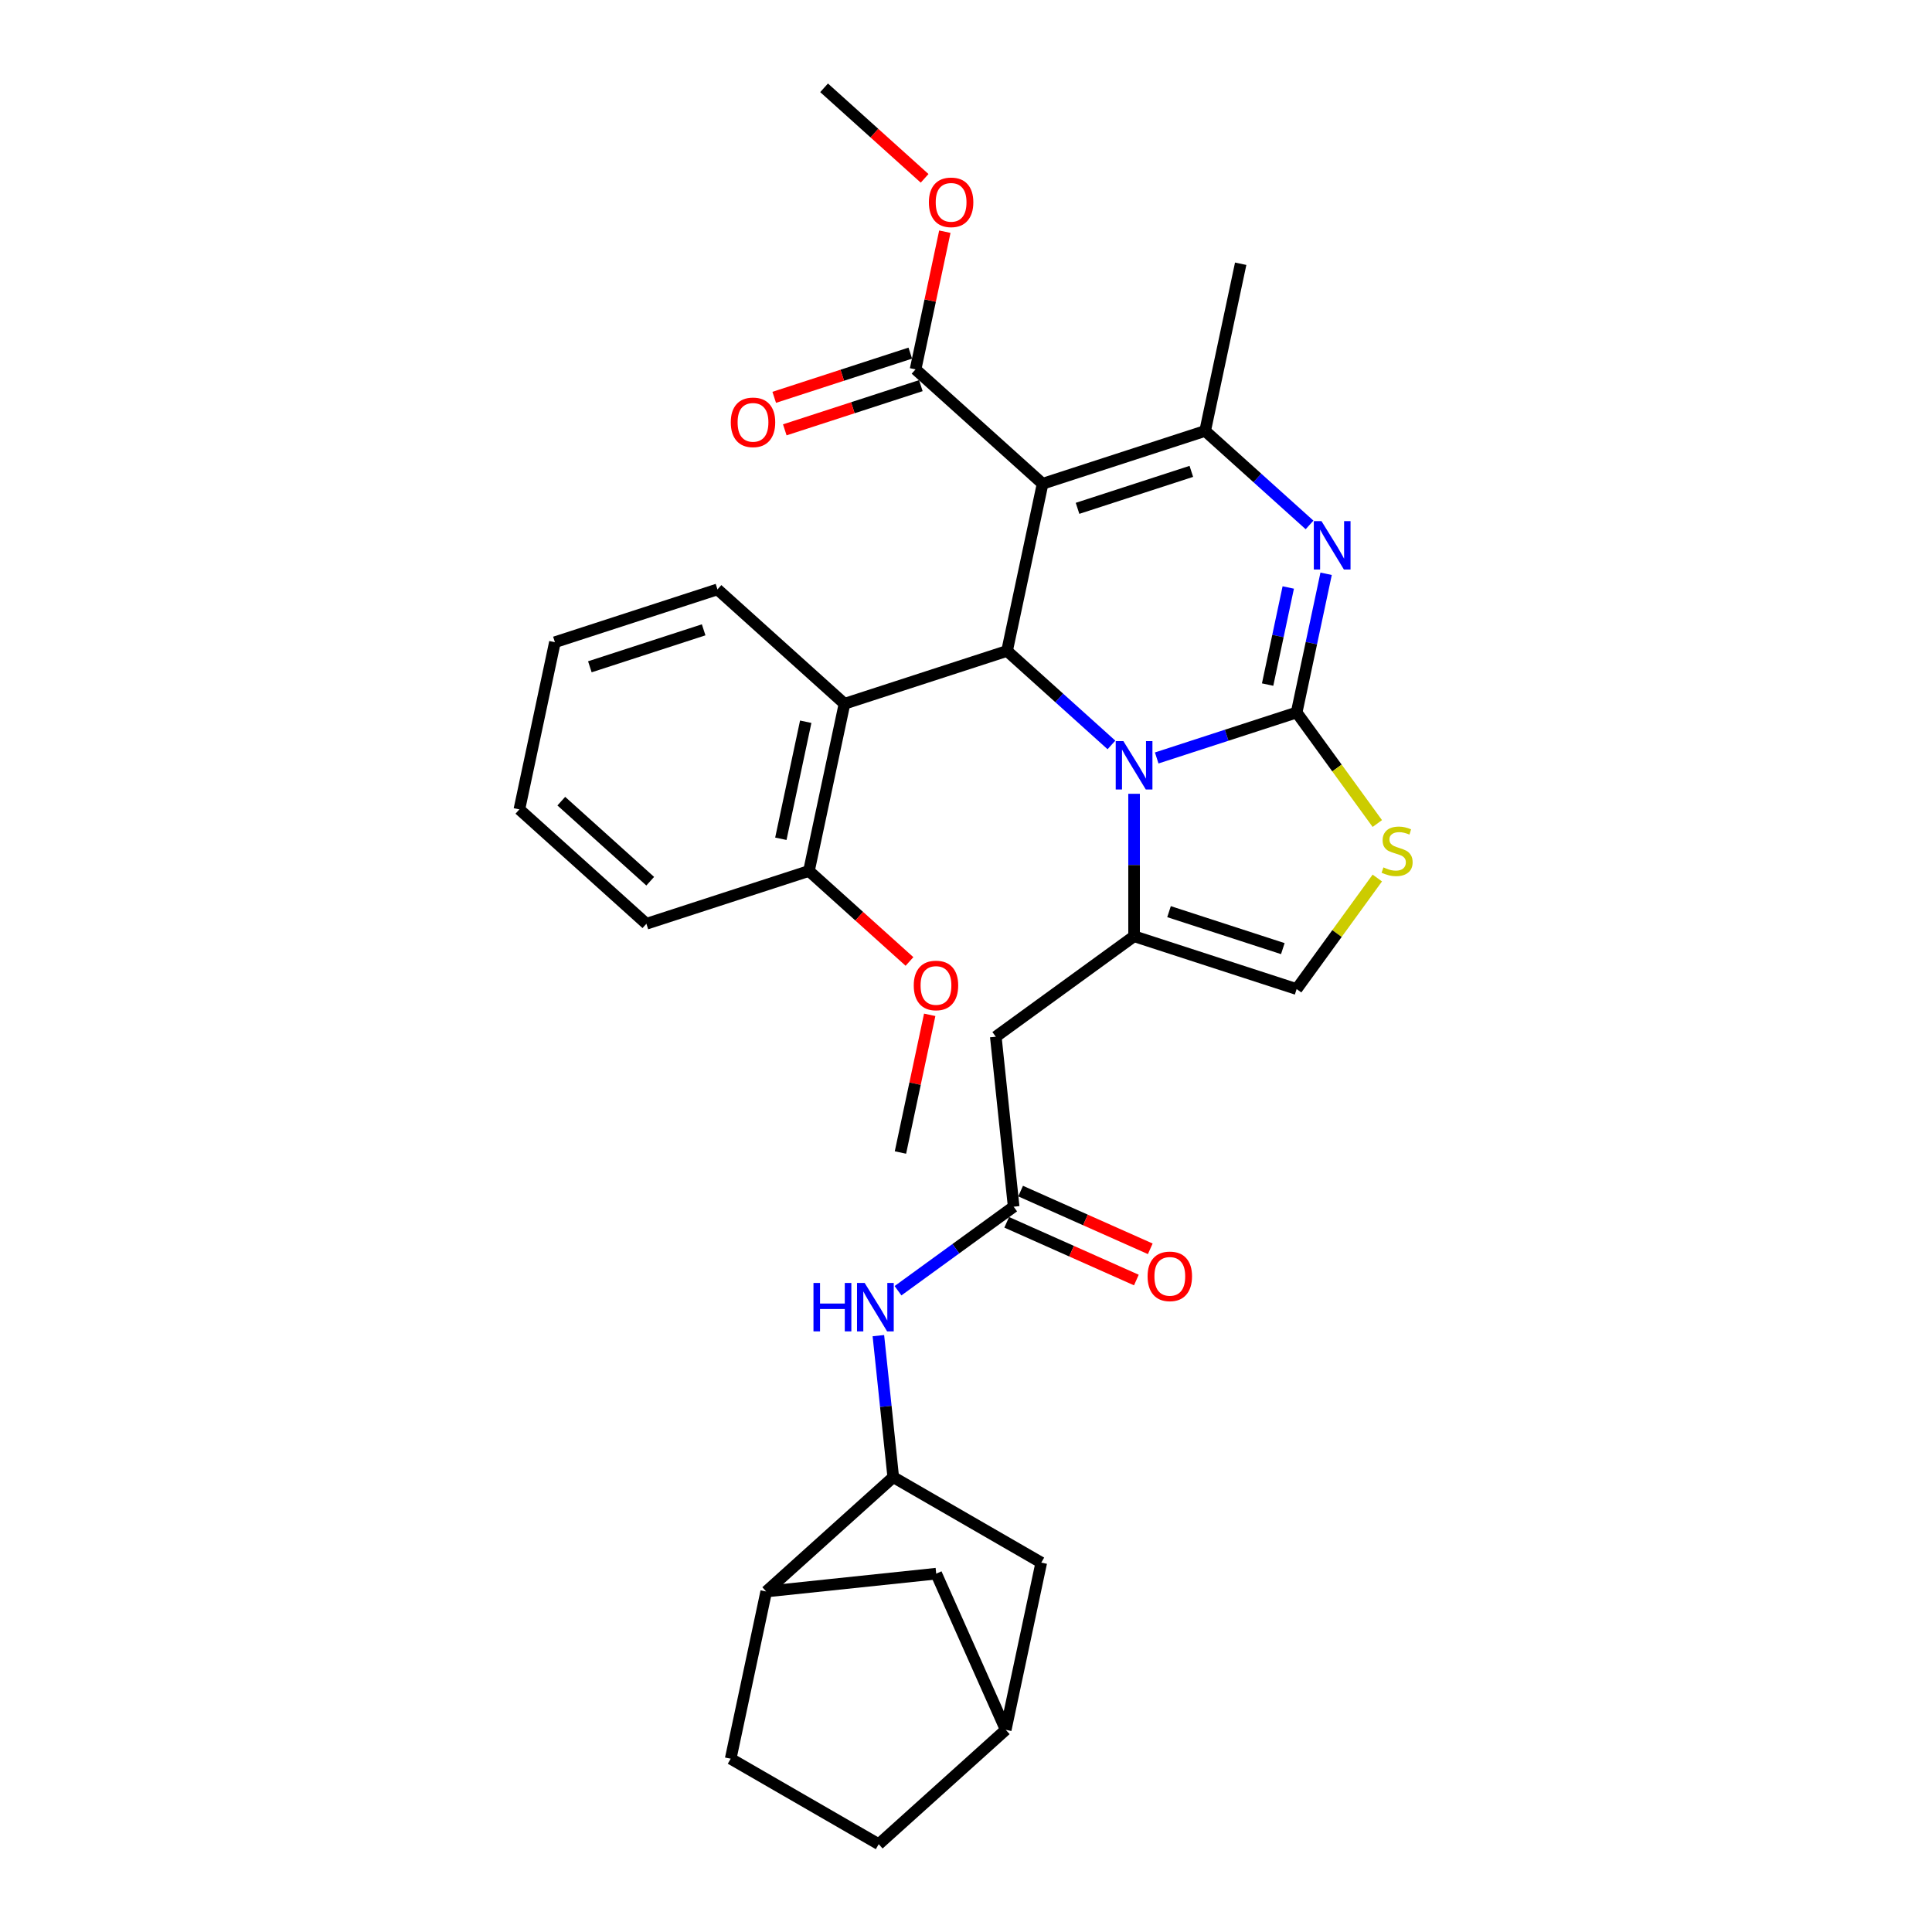 <?xml version='1.0' encoding='iso-8859-1'?>
<svg version='1.1' baseProfile='full'
              xmlns='http://www.w3.org/2000/svg'
                      xmlns:rdkit='http://www.rdkit.org/xml'
                      xmlns:xlink='http://www.w3.org/1999/xlink'
                  xml:space='preserve'
width='1000px' height='1000px' viewBox='0 0 1000 1000'>
<!-- END OF HEADER -->
<rect style='opacity:1.0;fill:#FFFFFF;stroke:none' width='1000' height='1000' x='0' y='0'> </rect>
<path class='bond-0' d='M 378.202,910.31 L 454.82,954.545' style='fill:none;fill-rule:evenodd;stroke:#000000;stroke-width:6px;stroke-linecap:butt;stroke-linejoin:miter;stroke-opacity:1' />
<path class='bond-1' d='M 378.202,910.31 L 396.596,823.772' style='fill:none;fill-rule:evenodd;stroke:#000000;stroke-width:6px;stroke-linecap:butt;stroke-linejoin:miter;stroke-opacity:1' />
<path class='bond-2' d='M 524.67,624.585 L 494.739,646.331' style='fill:none;fill-rule:evenodd;stroke:#000000;stroke-width:6px;stroke-linecap:butt;stroke-linejoin:miter;stroke-opacity:1' />
<path class='bond-2' d='M 494.739,646.331 L 464.809,668.077' style='fill:none;fill-rule:evenodd;stroke:#0000FF;stroke-width:6px;stroke-linecap:butt;stroke-linejoin:miter;stroke-opacity:1' />
<path class='bond-3' d='M 521.072,632.667 L 554.626,647.607' style='fill:none;fill-rule:evenodd;stroke:#000000;stroke-width:6px;stroke-linecap:butt;stroke-linejoin:miter;stroke-opacity:1' />
<path class='bond-3' d='M 554.626,647.607 L 588.181,662.546' style='fill:none;fill-rule:evenodd;stroke:#FF0000;stroke-width:6px;stroke-linecap:butt;stroke-linejoin:miter;stroke-opacity:1' />
<path class='bond-3' d='M 528.268,616.503 L 561.823,631.443' style='fill:none;fill-rule:evenodd;stroke:#000000;stroke-width:6px;stroke-linecap:butt;stroke-linejoin:miter;stroke-opacity:1' />
<path class='bond-3' d='M 561.823,631.443 L 595.378,646.382' style='fill:none;fill-rule:evenodd;stroke:#FF0000;stroke-width:6px;stroke-linecap:butt;stroke-linejoin:miter;stroke-opacity:1' />
<path class='bond-4' d='M 524.67,624.585 L 515.422,536.599' style='fill:none;fill-rule:evenodd;stroke:#000000;stroke-width:6px;stroke-linecap:butt;stroke-linejoin:miter;stroke-opacity:1' />
<path class='bond-5' d='M 454.645,691.326 L 458.494,727.95' style='fill:none;fill-rule:evenodd;stroke:#0000FF;stroke-width:6px;stroke-linecap:butt;stroke-linejoin:miter;stroke-opacity:1' />
<path class='bond-5' d='M 458.494,727.95 L 462.343,764.574' style='fill:none;fill-rule:evenodd;stroke:#000000;stroke-width:6px;stroke-linecap:butt;stroke-linejoin:miter;stroke-opacity:1' />
<path class='bond-6' d='M 454.82,954.545 L 520.567,895.347' style='fill:none;fill-rule:evenodd;stroke:#000000;stroke-width:6px;stroke-linecap:butt;stroke-linejoin:miter;stroke-opacity:1' />
<path class='bond-7' d='M 686.399,296.988 L 678.768,332.888' style='fill:none;fill-rule:evenodd;stroke:#0000FF;stroke-width:6px;stroke-linecap:butt;stroke-linejoin:miter;stroke-opacity:1' />
<path class='bond-7' d='M 678.768,332.888 L 671.138,368.787' style='fill:none;fill-rule:evenodd;stroke:#000000;stroke-width:6px;stroke-linecap:butt;stroke-linejoin:miter;stroke-opacity:1' />
<path class='bond-7' d='M 666.802,304.079 L 661.461,329.209' style='fill:none;fill-rule:evenodd;stroke:#0000FF;stroke-width:6px;stroke-linecap:butt;stroke-linejoin:miter;stroke-opacity:1' />
<path class='bond-7' d='M 661.461,329.209 L 656.119,354.338' style='fill:none;fill-rule:evenodd;stroke:#000000;stroke-width:6px;stroke-linecap:butt;stroke-linejoin:miter;stroke-opacity:1' />
<path class='bond-8' d='M 677.818,271.702 L 650.802,247.376' style='fill:none;fill-rule:evenodd;stroke:#0000FF;stroke-width:6px;stroke-linecap:butt;stroke-linejoin:miter;stroke-opacity:1' />
<path class='bond-8' d='M 650.802,247.376 L 623.785,223.051' style='fill:none;fill-rule:evenodd;stroke:#000000;stroke-width:6px;stroke-linecap:butt;stroke-linejoin:miter;stroke-opacity:1' />
<path class='bond-9' d='M 521.25,336.927 L 548.267,361.253' style='fill:none;fill-rule:evenodd;stroke:#000000;stroke-width:6px;stroke-linecap:butt;stroke-linejoin:miter;stroke-opacity:1' />
<path class='bond-9' d='M 548.267,361.253 L 575.283,385.579' style='fill:none;fill-rule:evenodd;stroke:#0000FF;stroke-width:6px;stroke-linecap:butt;stroke-linejoin:miter;stroke-opacity:1' />
<path class='bond-10' d='M 521.25,336.927 L 539.644,250.39' style='fill:none;fill-rule:evenodd;stroke:#000000;stroke-width:6px;stroke-linecap:butt;stroke-linejoin:miter;stroke-opacity:1' />
<path class='bond-11' d='M 521.25,336.927 L 437.109,364.266' style='fill:none;fill-rule:evenodd;stroke:#000000;stroke-width:6px;stroke-linecap:butt;stroke-linejoin:miter;stroke-opacity:1' />
<path class='bond-12' d='M 539.644,250.39 L 473.897,191.191' style='fill:none;fill-rule:evenodd;stroke:#000000;stroke-width:6px;stroke-linecap:butt;stroke-linejoin:miter;stroke-opacity:1' />
<path class='bond-13' d='M 539.644,250.39 L 623.785,223.051' style='fill:none;fill-rule:evenodd;stroke:#000000;stroke-width:6px;stroke-linecap:butt;stroke-linejoin:miter;stroke-opacity:1' />
<path class='bond-13' d='M 557.733,263.117 L 616.632,243.98' style='fill:none;fill-rule:evenodd;stroke:#000000;stroke-width:6px;stroke-linecap:butt;stroke-linejoin:miter;stroke-opacity:1' />
<path class='bond-14' d='M 623.785,223.051 L 642.179,136.513' style='fill:none;fill-rule:evenodd;stroke:#000000;stroke-width:6px;stroke-linecap:butt;stroke-linejoin:miter;stroke-opacity:1' />
<path class='bond-15' d='M 598.71,392.32 L 634.924,380.553' style='fill:none;fill-rule:evenodd;stroke:#0000FF;stroke-width:6px;stroke-linecap:butt;stroke-linejoin:miter;stroke-opacity:1' />
<path class='bond-15' d='M 634.924,380.553 L 671.138,368.787' style='fill:none;fill-rule:evenodd;stroke:#000000;stroke-width:6px;stroke-linecap:butt;stroke-linejoin:miter;stroke-opacity:1' />
<path class='bond-16' d='M 586.997,410.865 L 586.997,447.731' style='fill:none;fill-rule:evenodd;stroke:#0000FF;stroke-width:6px;stroke-linecap:butt;stroke-linejoin:miter;stroke-opacity:1' />
<path class='bond-16' d='M 586.997,447.731 L 586.997,484.597' style='fill:none;fill-rule:evenodd;stroke:#000000;stroke-width:6px;stroke-linecap:butt;stroke-linejoin:miter;stroke-opacity:1' />
<path class='bond-17' d='M 671.138,368.787 L 692.016,397.524' style='fill:none;fill-rule:evenodd;stroke:#000000;stroke-width:6px;stroke-linecap:butt;stroke-linejoin:miter;stroke-opacity:1' />
<path class='bond-17' d='M 692.016,397.524 L 712.895,426.26' style='fill:none;fill-rule:evenodd;stroke:#CCCC00;stroke-width:6px;stroke-linecap:butt;stroke-linejoin:miter;stroke-opacity:1' />
<path class='bond-18' d='M 712.895,454.462 L 692.016,483.199' style='fill:none;fill-rule:evenodd;stroke:#CCCC00;stroke-width:6px;stroke-linecap:butt;stroke-linejoin:miter;stroke-opacity:1' />
<path class='bond-18' d='M 692.016,483.199 L 671.138,511.936' style='fill:none;fill-rule:evenodd;stroke:#000000;stroke-width:6px;stroke-linecap:butt;stroke-linejoin:miter;stroke-opacity:1' />
<path class='bond-19' d='M 671.138,511.936 L 586.997,484.597' style='fill:none;fill-rule:evenodd;stroke:#000000;stroke-width:6px;stroke-linecap:butt;stroke-linejoin:miter;stroke-opacity:1' />
<path class='bond-19' d='M 663.984,491.007 L 605.086,471.87' style='fill:none;fill-rule:evenodd;stroke:#000000;stroke-width:6px;stroke-linecap:butt;stroke-linejoin:miter;stroke-opacity:1' />
<path class='bond-20' d='M 586.997,484.597 L 515.422,536.599' style='fill:none;fill-rule:evenodd;stroke:#000000;stroke-width:6px;stroke-linecap:butt;stroke-linejoin:miter;stroke-opacity:1' />
<path class='bond-21' d='M 437.109,364.266 L 418.715,450.804' style='fill:none;fill-rule:evenodd;stroke:#000000;stroke-width:6px;stroke-linecap:butt;stroke-linejoin:miter;stroke-opacity:1' />
<path class='bond-21' d='M 417.042,373.568 L 404.166,434.145' style='fill:none;fill-rule:evenodd;stroke:#000000;stroke-width:6px;stroke-linecap:butt;stroke-linejoin:miter;stroke-opacity:1' />
<path class='bond-22' d='M 437.109,364.266 L 371.362,305.068' style='fill:none;fill-rule:evenodd;stroke:#000000;stroke-width:6px;stroke-linecap:butt;stroke-linejoin:miter;stroke-opacity:1' />
<path class='bond-23' d='M 473.897,191.191 L 481.472,155.557' style='fill:none;fill-rule:evenodd;stroke:#000000;stroke-width:6px;stroke-linecap:butt;stroke-linejoin:miter;stroke-opacity:1' />
<path class='bond-23' d='M 481.472,155.557 L 489.046,119.923' style='fill:none;fill-rule:evenodd;stroke:#FF0000;stroke-width:6px;stroke-linecap:butt;stroke-linejoin:miter;stroke-opacity:1' />
<path class='bond-24' d='M 471.163,182.777 L 435.949,194.219' style='fill:none;fill-rule:evenodd;stroke:#000000;stroke-width:6px;stroke-linecap:butt;stroke-linejoin:miter;stroke-opacity:1' />
<path class='bond-24' d='M 435.949,194.219 L 400.736,205.66' style='fill:none;fill-rule:evenodd;stroke:#FF0000;stroke-width:6px;stroke-linecap:butt;stroke-linejoin:miter;stroke-opacity:1' />
<path class='bond-24' d='M 476.631,199.605 L 441.417,211.047' style='fill:none;fill-rule:evenodd;stroke:#000000;stroke-width:6px;stroke-linecap:butt;stroke-linejoin:miter;stroke-opacity:1' />
<path class='bond-24' d='M 441.417,211.047 L 406.203,222.488' style='fill:none;fill-rule:evenodd;stroke:#FF0000;stroke-width:6px;stroke-linecap:butt;stroke-linejoin:miter;stroke-opacity:1' />
<path class='bond-25' d='M 478.579,92.306 L 452.562,68.88' style='fill:none;fill-rule:evenodd;stroke:#FF0000;stroke-width:6px;stroke-linecap:butt;stroke-linejoin:miter;stroke-opacity:1' />
<path class='bond-25' d='M 452.562,68.88 L 426.545,45.455' style='fill:none;fill-rule:evenodd;stroke:#000000;stroke-width:6px;stroke-linecap:butt;stroke-linejoin:miter;stroke-opacity:1' />
<path class='bond-26' d='M 418.715,450.804 L 444.732,474.23' style='fill:none;fill-rule:evenodd;stroke:#000000;stroke-width:6px;stroke-linecap:butt;stroke-linejoin:miter;stroke-opacity:1' />
<path class='bond-26' d='M 444.732,474.23 L 470.749,497.655' style='fill:none;fill-rule:evenodd;stroke:#FF0000;stroke-width:6px;stroke-linecap:butt;stroke-linejoin:miter;stroke-opacity:1' />
<path class='bond-27' d='M 418.715,450.804 L 334.574,478.143' style='fill:none;fill-rule:evenodd;stroke:#000000;stroke-width:6px;stroke-linecap:butt;stroke-linejoin:miter;stroke-opacity:1' />
<path class='bond-28' d='M 481.216,525.273 L 473.642,560.907' style='fill:none;fill-rule:evenodd;stroke:#FF0000;stroke-width:6px;stroke-linecap:butt;stroke-linejoin:miter;stroke-opacity:1' />
<path class='bond-28' d='M 473.642,560.907 L 466.068,596.54' style='fill:none;fill-rule:evenodd;stroke:#000000;stroke-width:6px;stroke-linecap:butt;stroke-linejoin:miter;stroke-opacity:1' />
<path class='bond-29' d='M 371.362,305.068 L 287.221,332.407' style='fill:none;fill-rule:evenodd;stroke:#000000;stroke-width:6px;stroke-linecap:butt;stroke-linejoin:miter;stroke-opacity:1' />
<path class='bond-29' d='M 364.209,325.997 L 305.31,345.134' style='fill:none;fill-rule:evenodd;stroke:#000000;stroke-width:6px;stroke-linecap:butt;stroke-linejoin:miter;stroke-opacity:1' />
<path class='bond-30' d='M 334.574,478.143 L 268.827,418.944' style='fill:none;fill-rule:evenodd;stroke:#000000;stroke-width:6px;stroke-linecap:butt;stroke-linejoin:miter;stroke-opacity:1' />
<path class='bond-30' d='M 336.552,456.114 L 290.529,414.675' style='fill:none;fill-rule:evenodd;stroke:#000000;stroke-width:6px;stroke-linecap:butt;stroke-linejoin:miter;stroke-opacity:1' />
<path class='bond-31' d='M 287.221,332.407 L 268.827,418.944' style='fill:none;fill-rule:evenodd;stroke:#000000;stroke-width:6px;stroke-linecap:butt;stroke-linejoin:miter;stroke-opacity:1' />
<path class='bond-32' d='M 520.567,895.347 L 538.961,808.809' style='fill:none;fill-rule:evenodd;stroke:#000000;stroke-width:6px;stroke-linecap:butt;stroke-linejoin:miter;stroke-opacity:1' />
<path class='bond-33' d='M 520.567,895.347 L 484.583,814.525' style='fill:none;fill-rule:evenodd;stroke:#000000;stroke-width:6px;stroke-linecap:butt;stroke-linejoin:miter;stroke-opacity:1' />
<path class='bond-34' d='M 538.961,808.809 L 462.343,764.574' style='fill:none;fill-rule:evenodd;stroke:#000000;stroke-width:6px;stroke-linecap:butt;stroke-linejoin:miter;stroke-opacity:1' />
<path class='bond-35' d='M 462.343,764.574 L 396.596,823.772' style='fill:none;fill-rule:evenodd;stroke:#000000;stroke-width:6px;stroke-linecap:butt;stroke-linejoin:miter;stroke-opacity:1' />
<path class='bond-36' d='M 396.596,823.772 L 484.583,814.525' style='fill:none;fill-rule:evenodd;stroke:#000000;stroke-width:6px;stroke-linecap:butt;stroke-linejoin:miter;stroke-opacity:1' />
<path  class='atom-2' d='M 421.051 664.06
L 424.448 664.06
L 424.448 674.712
L 437.259 674.712
L 437.259 664.06
L 440.656 664.06
L 440.656 689.115
L 437.259 689.115
L 437.259 677.543
L 424.448 677.543
L 424.448 689.115
L 421.051 689.115
L 421.051 664.06
' fill='#0000FF'/>
<path  class='atom-2' d='M 447.557 664.06
L 455.767 677.33
Q 456.581 678.64, 457.891 681.011
Q 459.2 683.382, 459.271 683.523
L 459.271 664.06
L 462.597 664.06
L 462.597 689.115
L 459.165 689.115
L 450.353 674.605
Q 449.327 672.907, 448.229 670.96
Q 447.168 669.014, 446.849 668.413
L 446.849 689.115
L 443.594 689.115
L 443.594 664.06
L 447.557 664.06
' fill='#0000FF'/>
<path  class='atom-3' d='M 593.991 660.64
Q 593.991 654.624, 596.964 651.263
Q 599.936 647.901, 605.492 647.901
Q 611.048 647.901, 614.021 651.263
Q 616.993 654.624, 616.993 660.64
Q 616.993 666.727, 613.985 670.195
Q 610.977 673.628, 605.492 673.628
Q 599.972 673.628, 596.964 670.195
Q 593.991 666.763, 593.991 660.64
M 605.492 670.797
Q 609.314 670.797, 611.367 668.249
Q 613.455 665.666, 613.455 660.64
Q 613.455 655.721, 611.367 653.244
Q 609.314 650.732, 605.492 650.732
Q 601.67 650.732, 599.582 653.209
Q 597.53 655.686, 597.53 660.64
Q 597.53 665.701, 599.582 668.249
Q 601.67 670.797, 605.492 670.797
' fill='#FF0000'/>
<path  class='atom-5' d='M 683.994 269.722
L 692.204 282.992
Q 693.018 284.302, 694.327 286.673
Q 695.636 289.044, 695.707 289.185
L 695.707 269.722
L 699.034 269.722
L 699.034 294.777
L 695.601 294.777
L 686.789 280.267
Q 685.763 278.569, 684.666 276.622
Q 683.604 274.676, 683.286 274.074
L 683.286 294.777
L 680.03 294.777
L 680.03 269.722
L 683.994 269.722
' fill='#0000FF'/>
<path  class='atom-9' d='M 581.458 383.598
L 589.669 396.869
Q 590.483 398.178, 591.792 400.549
Q 593.101 402.921, 593.172 403.062
L 593.172 383.598
L 596.499 383.598
L 596.499 408.653
L 593.066 408.653
L 584.254 394.144
Q 583.228 392.446, 582.131 390.499
Q 581.069 388.553, 580.751 387.951
L 580.751 408.653
L 577.495 408.653
L 577.495 383.598
L 581.458 383.598
' fill='#0000FF'/>
<path  class='atom-11' d='M 716.062 448.961
Q 716.345 449.067, 717.513 449.562
Q 718.681 450.058, 719.955 450.376
Q 721.264 450.659, 722.538 450.659
Q 724.909 450.659, 726.289 449.527
Q 727.669 448.359, 727.669 446.342
Q 727.669 444.962, 726.962 444.113
Q 726.289 443.263, 725.228 442.803
Q 724.166 442.343, 722.396 441.812
Q 720.167 441.14, 718.822 440.503
Q 717.513 439.866, 716.557 438.521
Q 715.637 437.176, 715.637 434.912
Q 715.637 431.762, 717.761 429.816
Q 719.919 427.869, 724.166 427.869
Q 727.068 427.869, 730.359 429.249
L 729.545 431.974
Q 726.537 430.736, 724.272 430.736
Q 721.83 430.736, 720.486 431.762
Q 719.141 432.753, 719.176 434.487
Q 719.176 435.832, 719.849 436.646
Q 720.556 437.46, 721.547 437.92
Q 722.573 438.38, 724.272 438.911
Q 726.537 439.618, 727.882 440.326
Q 729.226 441.034, 730.182 442.485
Q 731.173 443.9, 731.173 446.342
Q 731.173 449.81, 728.837 451.686
Q 726.537 453.526, 722.68 453.526
Q 720.45 453.526, 718.751 453.03
Q 717.088 452.57, 715.106 451.757
L 716.062 448.961
' fill='#CCCC00'/>
<path  class='atom-17' d='M 480.79 104.724
Q 480.79 98.708, 483.763 95.346
Q 486.736 91.984, 492.292 91.984
Q 497.848 91.984, 500.82 95.346
Q 503.793 98.708, 503.793 104.724
Q 503.793 110.811, 500.785 114.279
Q 497.777 117.712, 492.292 117.712
Q 486.771 117.712, 483.763 114.279
Q 480.79 110.846, 480.79 104.724
M 492.292 114.88
Q 496.113 114.88, 498.166 112.332
Q 500.254 109.749, 500.254 104.724
Q 500.254 99.805, 498.166 97.328
Q 496.113 94.815, 492.292 94.815
Q 488.47 94.815, 486.382 97.292
Q 484.329 99.77, 484.329 104.724
Q 484.329 109.785, 486.382 112.332
Q 488.47 114.88, 492.292 114.88
' fill='#FF0000'/>
<path  class='atom-18' d='M 378.255 218.601
Q 378.255 212.585, 381.228 209.223
Q 384.2 205.861, 389.756 205.861
Q 395.312 205.861, 398.285 209.223
Q 401.258 212.585, 401.258 218.601
Q 401.258 224.688, 398.25 228.156
Q 395.242 231.588, 389.756 231.588
Q 384.236 231.588, 381.228 228.156
Q 378.255 224.723, 378.255 218.601
M 389.756 228.757
Q 393.578 228.757, 395.631 226.209
Q 397.719 223.626, 397.719 218.601
Q 397.719 213.682, 395.631 211.205
Q 393.578 208.692, 389.756 208.692
Q 385.934 208.692, 383.847 211.169
Q 381.794 213.646, 381.794 218.601
Q 381.794 223.661, 383.847 226.209
Q 385.934 228.757, 389.756 228.757
' fill='#FF0000'/>
<path  class='atom-20' d='M 472.96 510.073
Q 472.96 504.057, 475.933 500.696
Q 478.906 497.334, 484.462 497.334
Q 490.018 497.334, 492.99 500.696
Q 495.963 504.057, 495.963 510.073
Q 495.963 516.16, 492.955 519.628
Q 489.947 523.061, 484.462 523.061
Q 478.941 523.061, 475.933 519.628
Q 472.96 516.196, 472.96 510.073
M 484.462 520.23
Q 488.284 520.23, 490.336 517.682
Q 492.424 515.099, 492.424 510.073
Q 492.424 505.154, 490.336 502.677
Q 488.284 500.165, 484.462 500.165
Q 480.64 500.165, 478.552 502.642
Q 476.499 505.119, 476.499 510.073
Q 476.499 515.134, 478.552 517.682
Q 480.64 520.23, 484.462 520.23
' fill='#FF0000'/>
</svg>

